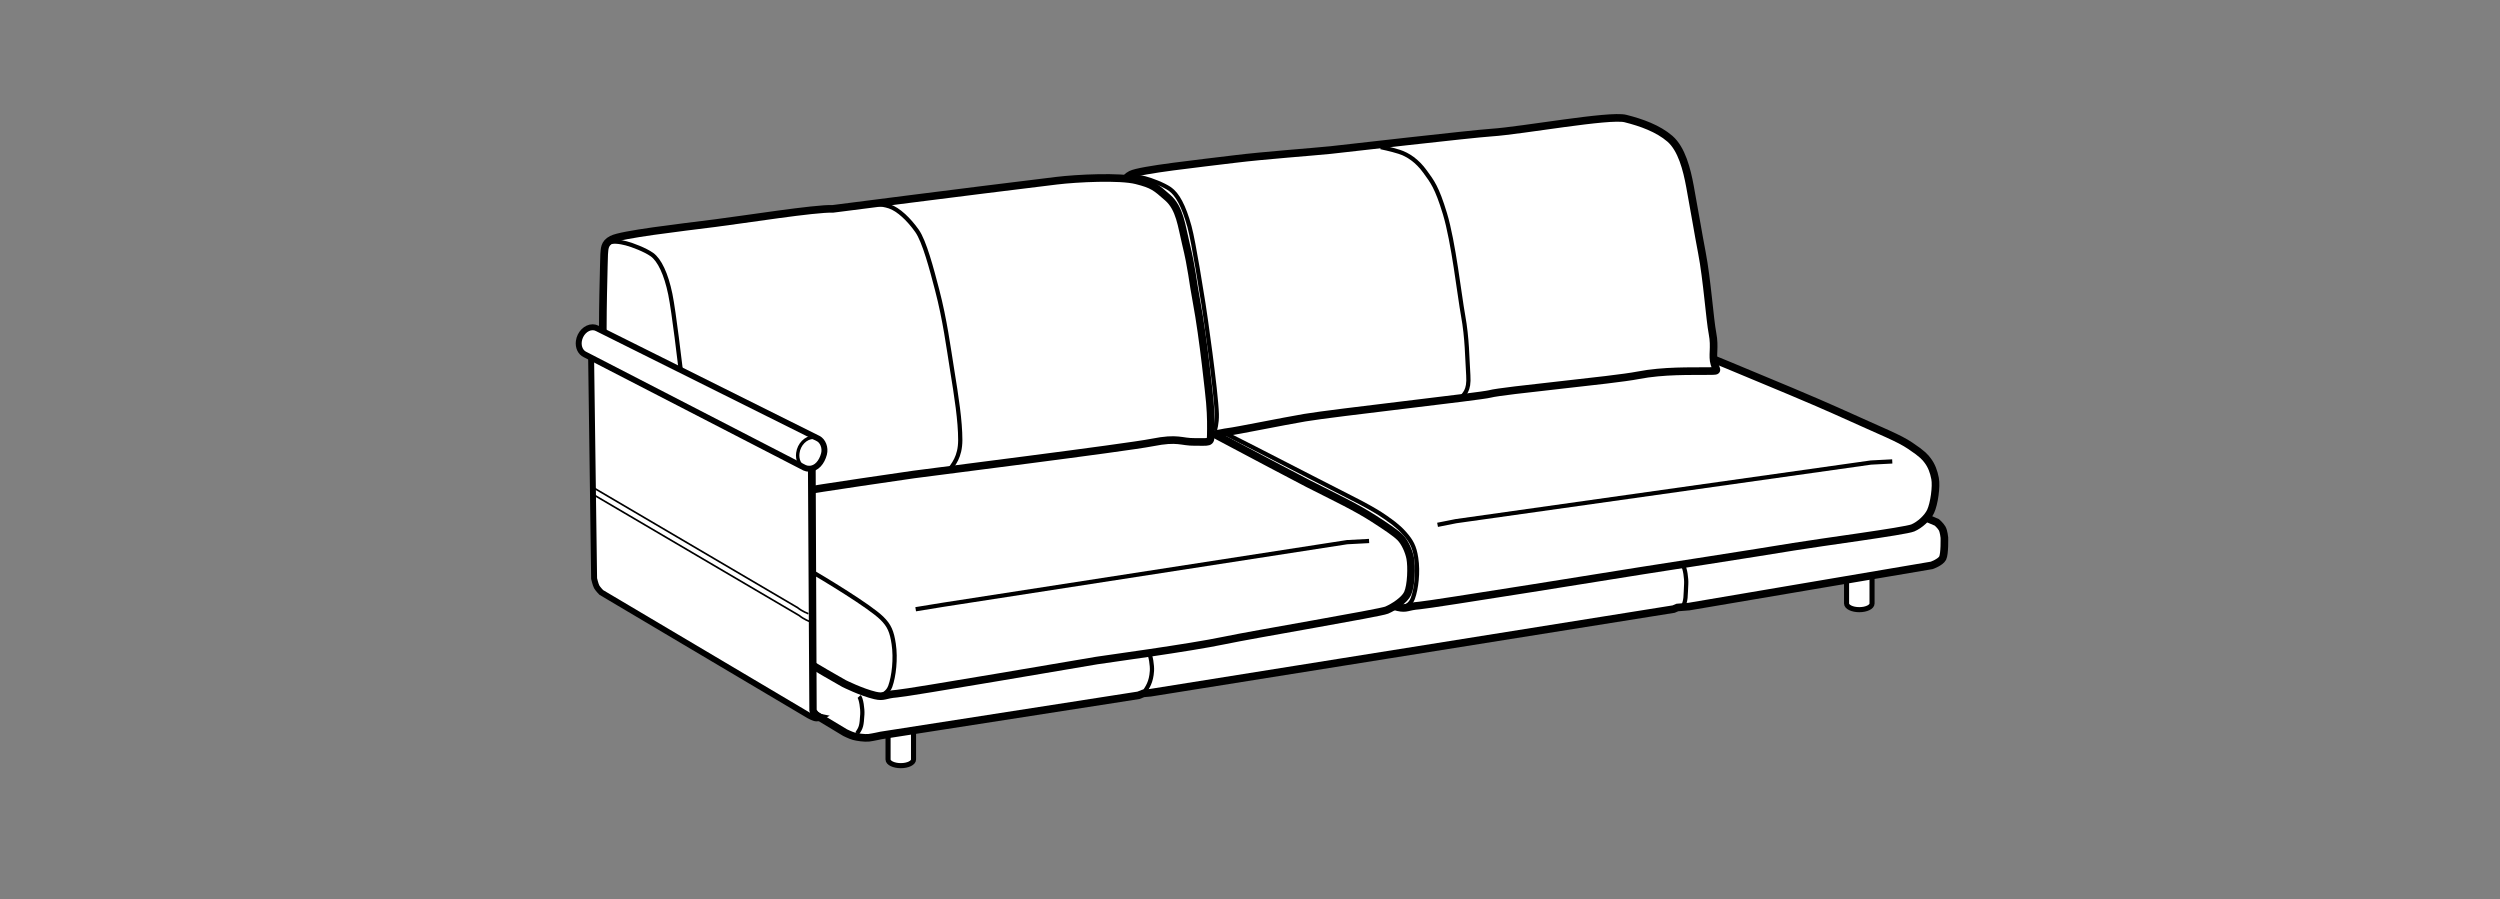 <?xml version="1.0" encoding="iso-8859-1"?>
<!-- Generator: Adobe Illustrator 23.0.3, SVG Export Plug-In . SVG Version: 6.00 Build 0)  -->
<svg version="1.1" id="Layer_1" xmlns="http://www.w3.org/2000/svg" xmlns:xlink="http://www.w3.org/1999/xlink" x="0px" y="0px"
	 viewBox="0 0 147.401 53.008" style="enable-background:new 0 0 147.401 53.008;" xml:space="preserve">
<rect x="0" y="0" width="147.401" height="53.008" fill="#808080" stroke="none"/>
<path style="fill:#FFFFFF;stroke:#000000;stroke-width:0.3;" d="M52.36,42.069c0-0.168,0.336-0.305,0.752-0.305
	c0.414,0,0.75,0.137,0.75,0.305v2.711c0,0.201-0.336,0.363-0.75,0.363c-0.416,0-0.752-0.162-0.752-0.363V42.069z"/>
<path style="fill:#FFFFFF;stroke:#000000;stroke-width:0.3;" d="M108.874,32.872c0-0.168,0.334-0.303,0.75-0.303
	c0.414,0,0.752,0.135,0.752,0.303v2.711c0,0.201-0.336,0.363-0.752,0.363s-0.75-0.162-0.75-0.363V32.872z"/>
<path style="fill:#FFFFFF;stroke:#000000;stroke-width:0.45;" d="M35.532,31.54c-0.225,0.127-0.357,0.461-0.332,0.779l0.213,1.746
	c0.055,0.236,0.17,0.48,0.439,0.684c0.248,0.189,13.975,8.447,13.975,8.447s0.318,0.158,0.508,0.211
	c0.205,0.057,0.656,0.121,0.898,0.092c0.242-0.031,0.715-0.137,0.715-0.137l15.178-2.365l0.287-0.115l0.414-0.037l30.85-4.932
	l0.221-0.094l0.689-0.055l14.307-2.428c0,0,0.517-0.182,0.645-0.428c0.127-0.246,0.102-1.211,0.102-1.211s-0.035-0.373-0.133-0.541
	c-0.096-0.168-0.309-0.355-0.309-0.355L96.29,23.153C97.989,23.153,36.646,30.907,35.532,31.54z"/>
<path style="fill:#FFFFFF;stroke:#000000;stroke-width:0.45;" d="M81.362,35.341c0,0,0.533,0.348,1.065,0.463
	c0.531,0.117,0.531-0.047,1.254-0.102c0.719-0.055,12.373-1.935,13.154-2.06c0.451-0.07,6.926-1.074,8.916-1.406
	c1.541-0.256,6.576-0.918,7.029-1.109c0.416-0.176,0.871-0.596,1.049-0.973c0.211-0.449,0.353-1.478,0.264-1.941
	c-0.076-0.399-0.205-0.752-0.432-1.053c-0.146-0.195-0.285-0.379-1.025-0.873c-0.726-0.484-1.438-0.734-4.367-2.061
	c-2.215-1.004-11.113-4.657-11.523-4.782c-0.457-0.139-2.207-0.664-2.875-0.75c-0.5-0.064-4.846,0.631-5.625,0.795
	c-0.781,0.166-7.439,0.889-7.955,0.967c-0.518,0.078-3.119,0.615-4.197,0.713c-1.076,0.098-4.684,0.486-5.982,0.747
	c-0.889,0.178-3.398,0.516-3.76,1.066c-0.363,0.551-0.111,2.652-0.039,3.43c0.09,0.932,0.744,1.506,1.453,1.891
	c1.367,0.746,9.729,4.766,10.9,5.508C79.839,34.552,81.362,35.341,81.362,35.341z"/>
<polyline style="fill:none;stroke:#000000;stroke-width:0.25;" points="84.759,30.944 85.845,30.728 110.308,27.272 111.569,27.206 
	"/>
<path style="fill:none;stroke:#000000;stroke-width:0.25;" d="M67.413,40.882c0.248-0.354,0.463-0.656,0.506-1.326
	c0.02-0.309-0.072-0.924-0.186-1.051"/>
<path style="fill:none;stroke:#000000;stroke-width:0.25;" d="M82.673,35.81c0.154-0.008,0.484-0.139,0.625-0.52
	c0.209-0.562,0.328-1.557,0.199-2.391c-0.105-0.688-0.289-1.002-0.686-1.455c-0.396-0.455-0.932-0.805-0.932-0.805
	s-0.547-0.459-2.242-1.307c-2.123-1.061-9.127-4.75-11.535-5.764c-0.732-0.309-1.041-0.5-1.734-0.269"/>
<path style="fill:none;stroke:#000000;stroke-width:0.25;" d="M99.181,35.819c0.248-0.354,0.195-0.715,0.238-1.383
	c0.02-0.309-0.068-0.939-0.182-1.068"/>
<path style="fill:#FFFFFF;stroke:#000000;stroke-width:0.45;" d="M49.765,40.302c0,0,1.037,0.518,1.83,0.703
	c0.545,0.127,0.545-0.051,1.285-0.107c0.74-0.057,10.984-1.824,11.789-1.953c0.463-0.074,5.488-0.754,7.516-1.182
	c1.697-0.359,9.182-1.621,9.574-1.789c0.428-0.184,1.055-0.592,1.236-0.986c0.215-0.469,0.244-1.584,0.152-2.07
	c-0.078-0.416-0.316-0.949-0.592-1.225c-0.277-0.275-0.777-0.609-1.545-1.105c-1.062-0.686-2.203-1.219-3.883-2.072
	c-1.678-0.856-9.639-5.145-10.4-5.416c-0.574-0.205-1.256-0.223-1.768-0.295c-0.514-0.072-8.154,0.865-8.959,1.031
	c-0.803,0.166-4.178,0.561-4.709,0.639c-0.531,0.076-3.686,0.568-4.795,0.66c-1.107,0.092-6.105,0.703-7.44,0.975
	c-0.912,0.188-2.963,0.352-3.334,0.928c-0.373,0.578-0.236,2.703-0.158,3.518c0.09,0.975,0.453,1.537,1.182,1.939
	c1.404,0.779,8.715,5.191,9.92,5.967C47.87,39.237,49.765,40.302,49.765,40.302z"/>
<path style="fill:none;stroke:#000000;stroke-width:0.25;" d="M51.847,41.011c0.156-0.01,0.498-0.146,0.643-0.543
	c0.213-0.59,0.334-1.631,0.203-2.502c-0.107-0.719-0.256-1.086-0.703-1.521c-0.707-0.691-3.281-2.262-4.684-3.07
	c-3.207-1.848-8.383-4.707-10.131-5.672c-0.365-0.201-1.318-0.44-1.318-0.44"/>
<polyline style="fill:none;stroke:#000000;stroke-width:0.25;" points="53.989,35.921 55.567,35.663 79.425,31.966 80.722,31.897 
	"/>
<path style="fill:#FFFFFF;stroke:#000000;stroke-width:0.45;" d="M66.239,11.127c0.031-0.293-0.012-0.605,0.441-0.838
	c0.555-0.283,4.041-0.654,6.135-0.914c1.664-0.207,4.639-0.424,5.646-0.529c0.639-0.068,8.268-0.949,9.48-1.029
	c1.818-0.121,6.957-1.064,7.896-0.828c0.941,0.236,1.922,0.588,2.621,1.191c0.699,0.606,1,1.822,1.182,2.803
	c0.268,1.436,0.477,2.732,0.707,3.93c0.299,1.549,0.463,3.926,0.623,4.75c0.162,0.822-0.039,1.314,0.111,1.791
	c0.148,0.477,0.307,0.414-0.506,0.426c-0.812,0.012-2.49-0.045-3.996,0.249c-1.508,0.295-7.951,0.885-8.736,1.098
	c-0.522,0.143-9.201,1.109-10.914,1.4c-1.314,0.223-4.066,0.787-4.523,0.836c-0.457,0.051-1.156,0.336-1.916-0.041
	c-0.76-0.377-3.258-1.498-3.586-2.615c-0.324-1.116-0.428-3.653-0.518-5.827C66.31,15.121,66.239,11.127,66.239,11.127z"/>
<path style="fill:none;stroke:#000000;stroke-width:0.25;" d="M66.468,10.494c0.272-0.143,0.697-0.064,1.037,0.02
	c0.342,0.086,1.09,0.363,1.473,0.631c0.436,0.307,0.812,0.975,1.152,2.209c0.262,0.955,0.746,4.09,0.828,4.578
	c0.072,0.428,0.746,5.118,0.785,6.485c0.016,0.557-0.121,0.971-0.121,0.971"/>
<path style="fill:none;stroke:#000000;stroke-width:0.25;" d="M86.083,23.55c0.24-0.338,0.553-0.465,0.488-1.422
	c-0.066-0.995-0.061-2.185-0.305-3.519c-0.215-1.182-0.566-4.342-1.072-6.01c-0.48-1.58-0.75-1.895-1.17-2.477
	c-0.469-0.65-1.012-1.006-1.523-1.17c-0.5-0.16-1.094-0.277-1.094-0.277"/>
<path style="fill:#FFFFFF;stroke:#000000;stroke-width:0.45;" d="M35.622,14.99c0.033-0.305-0.012-0.635,0.455-0.877
	c0.57-0.297,3.943-0.684,6.092-0.957c1.709-0.215,5.9-0.881,6.939-0.842c0,0,7.709-0.994,13.178-1.658
	c1.238-0.15,3.754-0.268,4.719-0.022c0.967,0.246,1.127,0.389,1.846,1.022c0.719,0.633,0.814,1.672,1.062,2.685
	c0.371,1.512,0.402,2.221,0.641,3.475c0.396,2.101,0.752,5.583,0.781,5.911c0.076,0.877,0.061,1.453,0.055,1.904
	c-0.004,0.521-0.096,0.414-0.932,0.426c-0.836,0.01-0.979-0.275-2.525,0.033c-1.547,0.307-13.211,1.766-14.061,1.887
	c-0.549,0.078-5.359,0.775-7.117,1.078c-1.35,0.234-4.559,0.725-5.016,0.844c-1.184,0.309-1.508,0.35-1.957,0.047
	c-0.154-0.104-0.459-0.324-0.752-0.473c-1.068-0.545-2.664-1.344-2.928-2.264c-0.336-1.168-0.439-3.822-0.535-6.097
	C35.487,19.17,35.622,14.99,35.622,14.99z"/>
<path style="fill:none;stroke:#000000;stroke-width:0.25;" d="M35.858,14.328c0.277-0.149,0.715-0.068,1.066,0.021
	c0.35,0.09,1.115,0.379,1.512,0.66c0.447,0.32,0.838,1.135,1.086,2.338c0.217,1.057,0.58,4.195,0.645,4.71
	c0.189,1.529,0.438,5.844,0.406,6.84C40.556,29.479,40.2,29.89,40.2,29.89"/>
<path style="fill:none;stroke:#000000;stroke-width:0.25;" d="M55.948,27.749c0.25-0.354,0.668-0.795,0.67-1.799
	c0-1.142-0.223-2.564-0.482-4.159c-0.201-1.24-0.422-2.947-0.885-4.709c-0.32-1.227-0.75-2.859-1.184-3.471
	c-0.481-0.68-1.102-1.272-1.629-1.443c-0.514-0.17-1.018-0.135-1.018-0.135"/>
<g>
	<path style="fill:#FFFFFF;stroke:#000000;stroke-width:0.35;" d="M34.97,20.912l-0.119,0.045l0.178,13.155
		c0,0,0.082,0.359,0.152,0.486c0.07,0.129,0.273,0.334,0.273,0.334l12.242,7.258c0,0,0.283,0.162,0.438,0.168
		c0.152,0.006,0.293-0.076,0.293-0.076s-0.141-0.027-0.264-0.141c-0.123-0.111-0.186-0.256-0.186-0.256l-0.059-14.277L34.97,20.912z
		"/>
	<path style="fill:#FFFFFF;stroke:#000000;stroke-width:0.35;" d="M47.44,27.581L34.489,20.9c-0.254-0.119-0.406-0.422-0.361-0.777
		c0.061-0.459,0.424-0.828,0.815-0.828c0.098,0,0.188,0.023,0.268,0.066l13.037,6.499c0.266,0.141,0.432,0.535,0.334,0.91
		c-0.125,0.476-0.436,0.869-0.871,0.867C47.612,27.638,47.522,27.618,47.44,27.581z"/>
	<path style="fill:none;stroke:#000000;stroke-width:0.2;" d="M47.44,27.581c-0.283-0.133-0.453-0.471-0.4-0.869
		c0.064-0.512,0.473-0.926,0.908-0.924c0.111,0,0.211,0.025,0.299,0.072"/>
	<path style="fill:none;stroke:#000000;stroke-width:0.2;" d="M48.235,42.349c0,0-0.369-0.109-0.416-0.461l-0.082-14.25"/>
	<path style="fill:none;stroke:#000000;stroke-width:0.1;" d="M47.753,36.649c0,0-0.361-0.131-0.631-0.357l-12.197-7.164"/>
	<path style="fill:none;stroke:#000000;stroke-width:0.1;" d="M47.663,36.185c0,0-0.359-0.131-0.633-0.355l-12.195-7.164"/>
</g>
<path style="fill:none;stroke:#000000;stroke-width:0.25;" d="M50.535,43.244c0.248-0.354,0.265-0.461,0.308-1.129
	c0.02-0.31-0.07-0.925-0.186-1.052"/>
</svg>
